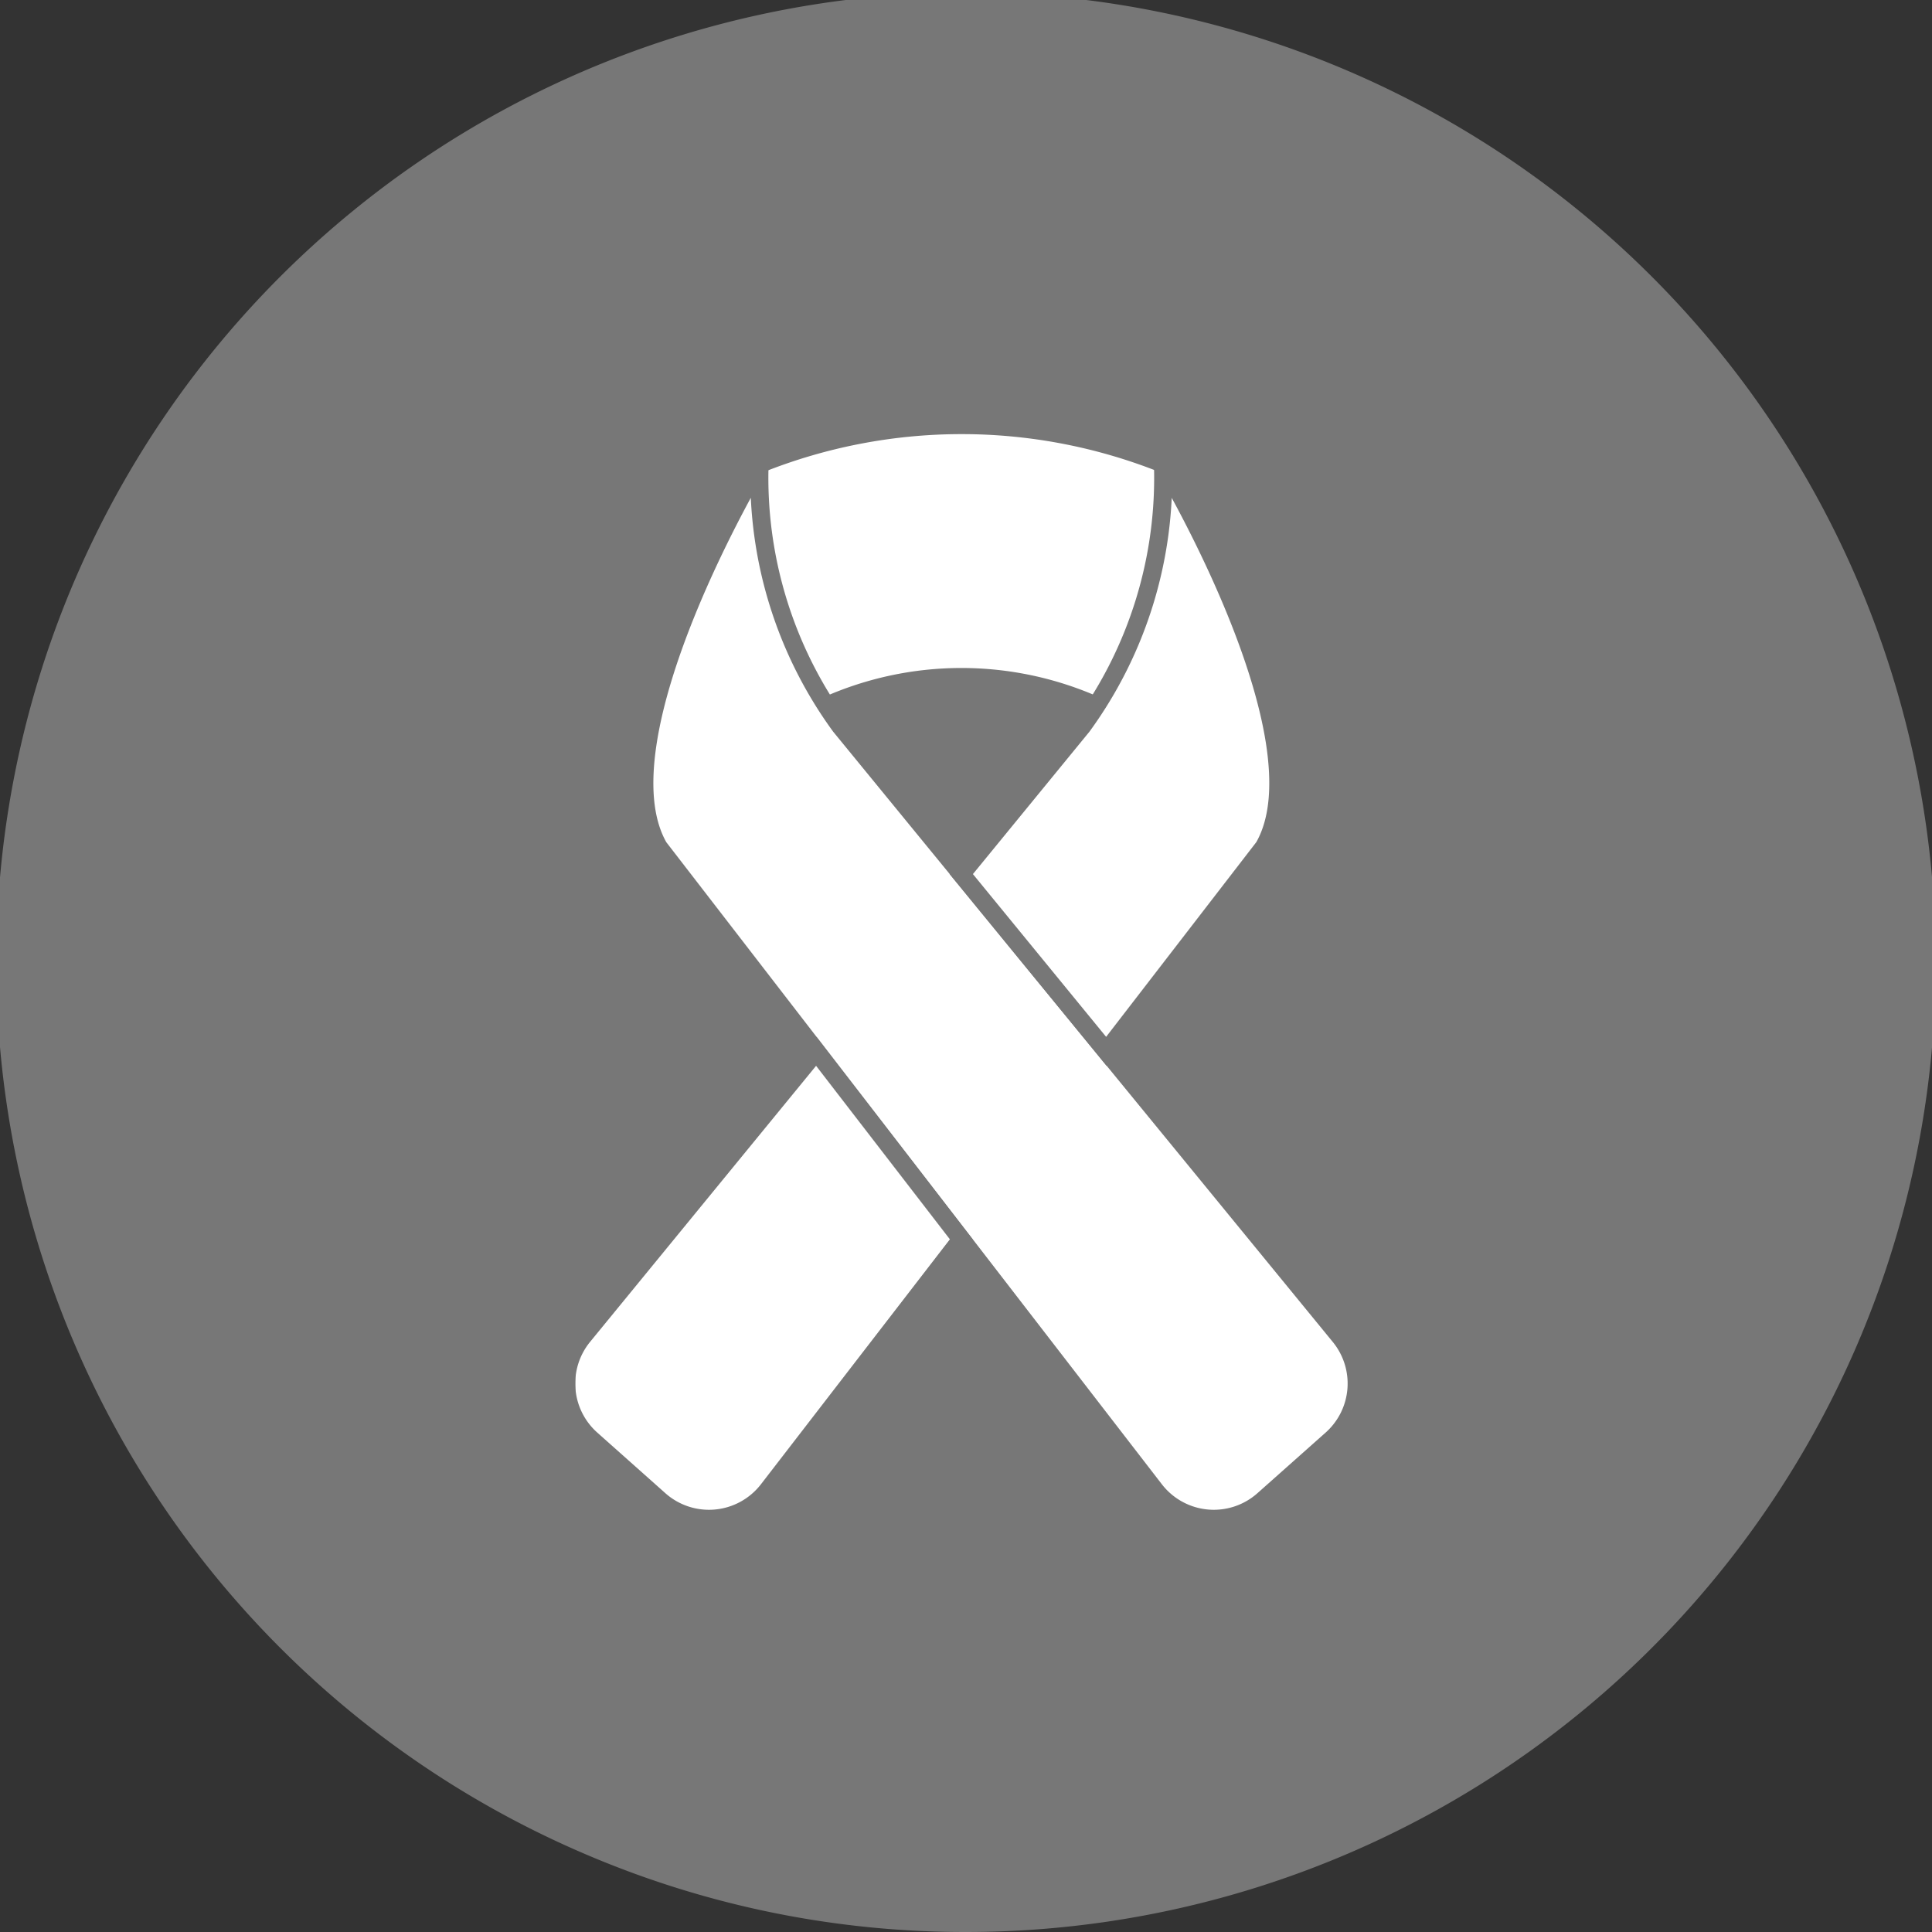 <svg id="Calque_1" data-name="Calque 1" xmlns="http://www.w3.org/2000/svg" xmlns:xlink="http://www.w3.org/1999/xlink" width="214.29" height="214.29" viewBox="0 0 214.29 214.29"><rect x="0" y="0" width="214.29" height="214.29" fill="#333333" stroke="none"/><defs><style>.cls-1,.cls-3{fill:none;}.cls-1,.cls-3,.cls-4{stroke:#777;stroke-miterlimit:10;}.cls-1,.cls-4{stroke-width:2px;}.cls-2{fill:#777;}.cls-2,.cls-3{fill-rule:evenodd;}.cls-3{stroke-width:5px;}.cls-4{fill:#fff;}.cls-5{clip-path:url(#clip-path);}</style><clipPath id="clip-path" transform="translate(-2.69 -2.86)"><rect class="cls-1" x="65.5" y="48.5" width="89.26" height="125.5"/></clipPath></defs><title>ruban</title><path id="SVGID" class="cls-2" d="M69.1,206.43a105.06,105.06,0,1,1,40.73,8.22,104.4,104.4,0,0,1-40.73-8.22" transform="translate(-2.69 -2.86)"/><path id="SVGID-2" data-name="SVGID" class="cls-3" d="M69.1,206.43a105.06,105.06,0,1,1,40.73,8.22,104.4,104.4,0,0,1-40.73-8.22" transform="translate(-2.69 -2.86)"/><path class="cls-4" d="M94.33,81.16a36.66,36.66,0,0,1,30,0c1.89-2.93,9.41-8.61,10.94-16.1l-3.55-10.75a60.35,60.35,0,0,0-44.74,0L83.79,65.06c1.53,7.49,8.66,13.17,10.54,16.1Zm0,0" transform="translate(-2.69 -2.86)"/><path class="cls-4" d="M95.89,83.4a46.76,46.76,0,0,1-8.95-29.09S68.77,84.66,75.76,96.83l55,71.26a8.28,8.28,0,0,0,12.06,1.14l7.56-6.72a8.28,8.28,0,0,0,.91-11.44Zm0,0" transform="translate(-2.69 -2.86)"/><g class="cls-5"><path class="cls-4" d="M109.31,99.81l16.09,19.66,17.47-22.65c7-12.16-11.19-42.5-11.19-42.5a46.76,46.76,0,0,1-8.95,29.09Zm0,0" transform="translate(-2.69 -2.86)"/><path class="cls-4" d="M93.23,119.47l-25.87,31.6a8.29,8.29,0,0,0,.92,11.44l7.55,6.72a8.28,8.28,0,0,0,12.06-1.14l21.42-27.77Zm0,0" transform="translate(-2.69 -2.86)"/></g><rect class="cls-1" x="62.81" y="45.64" width="89.26" height="125.5"/></svg>